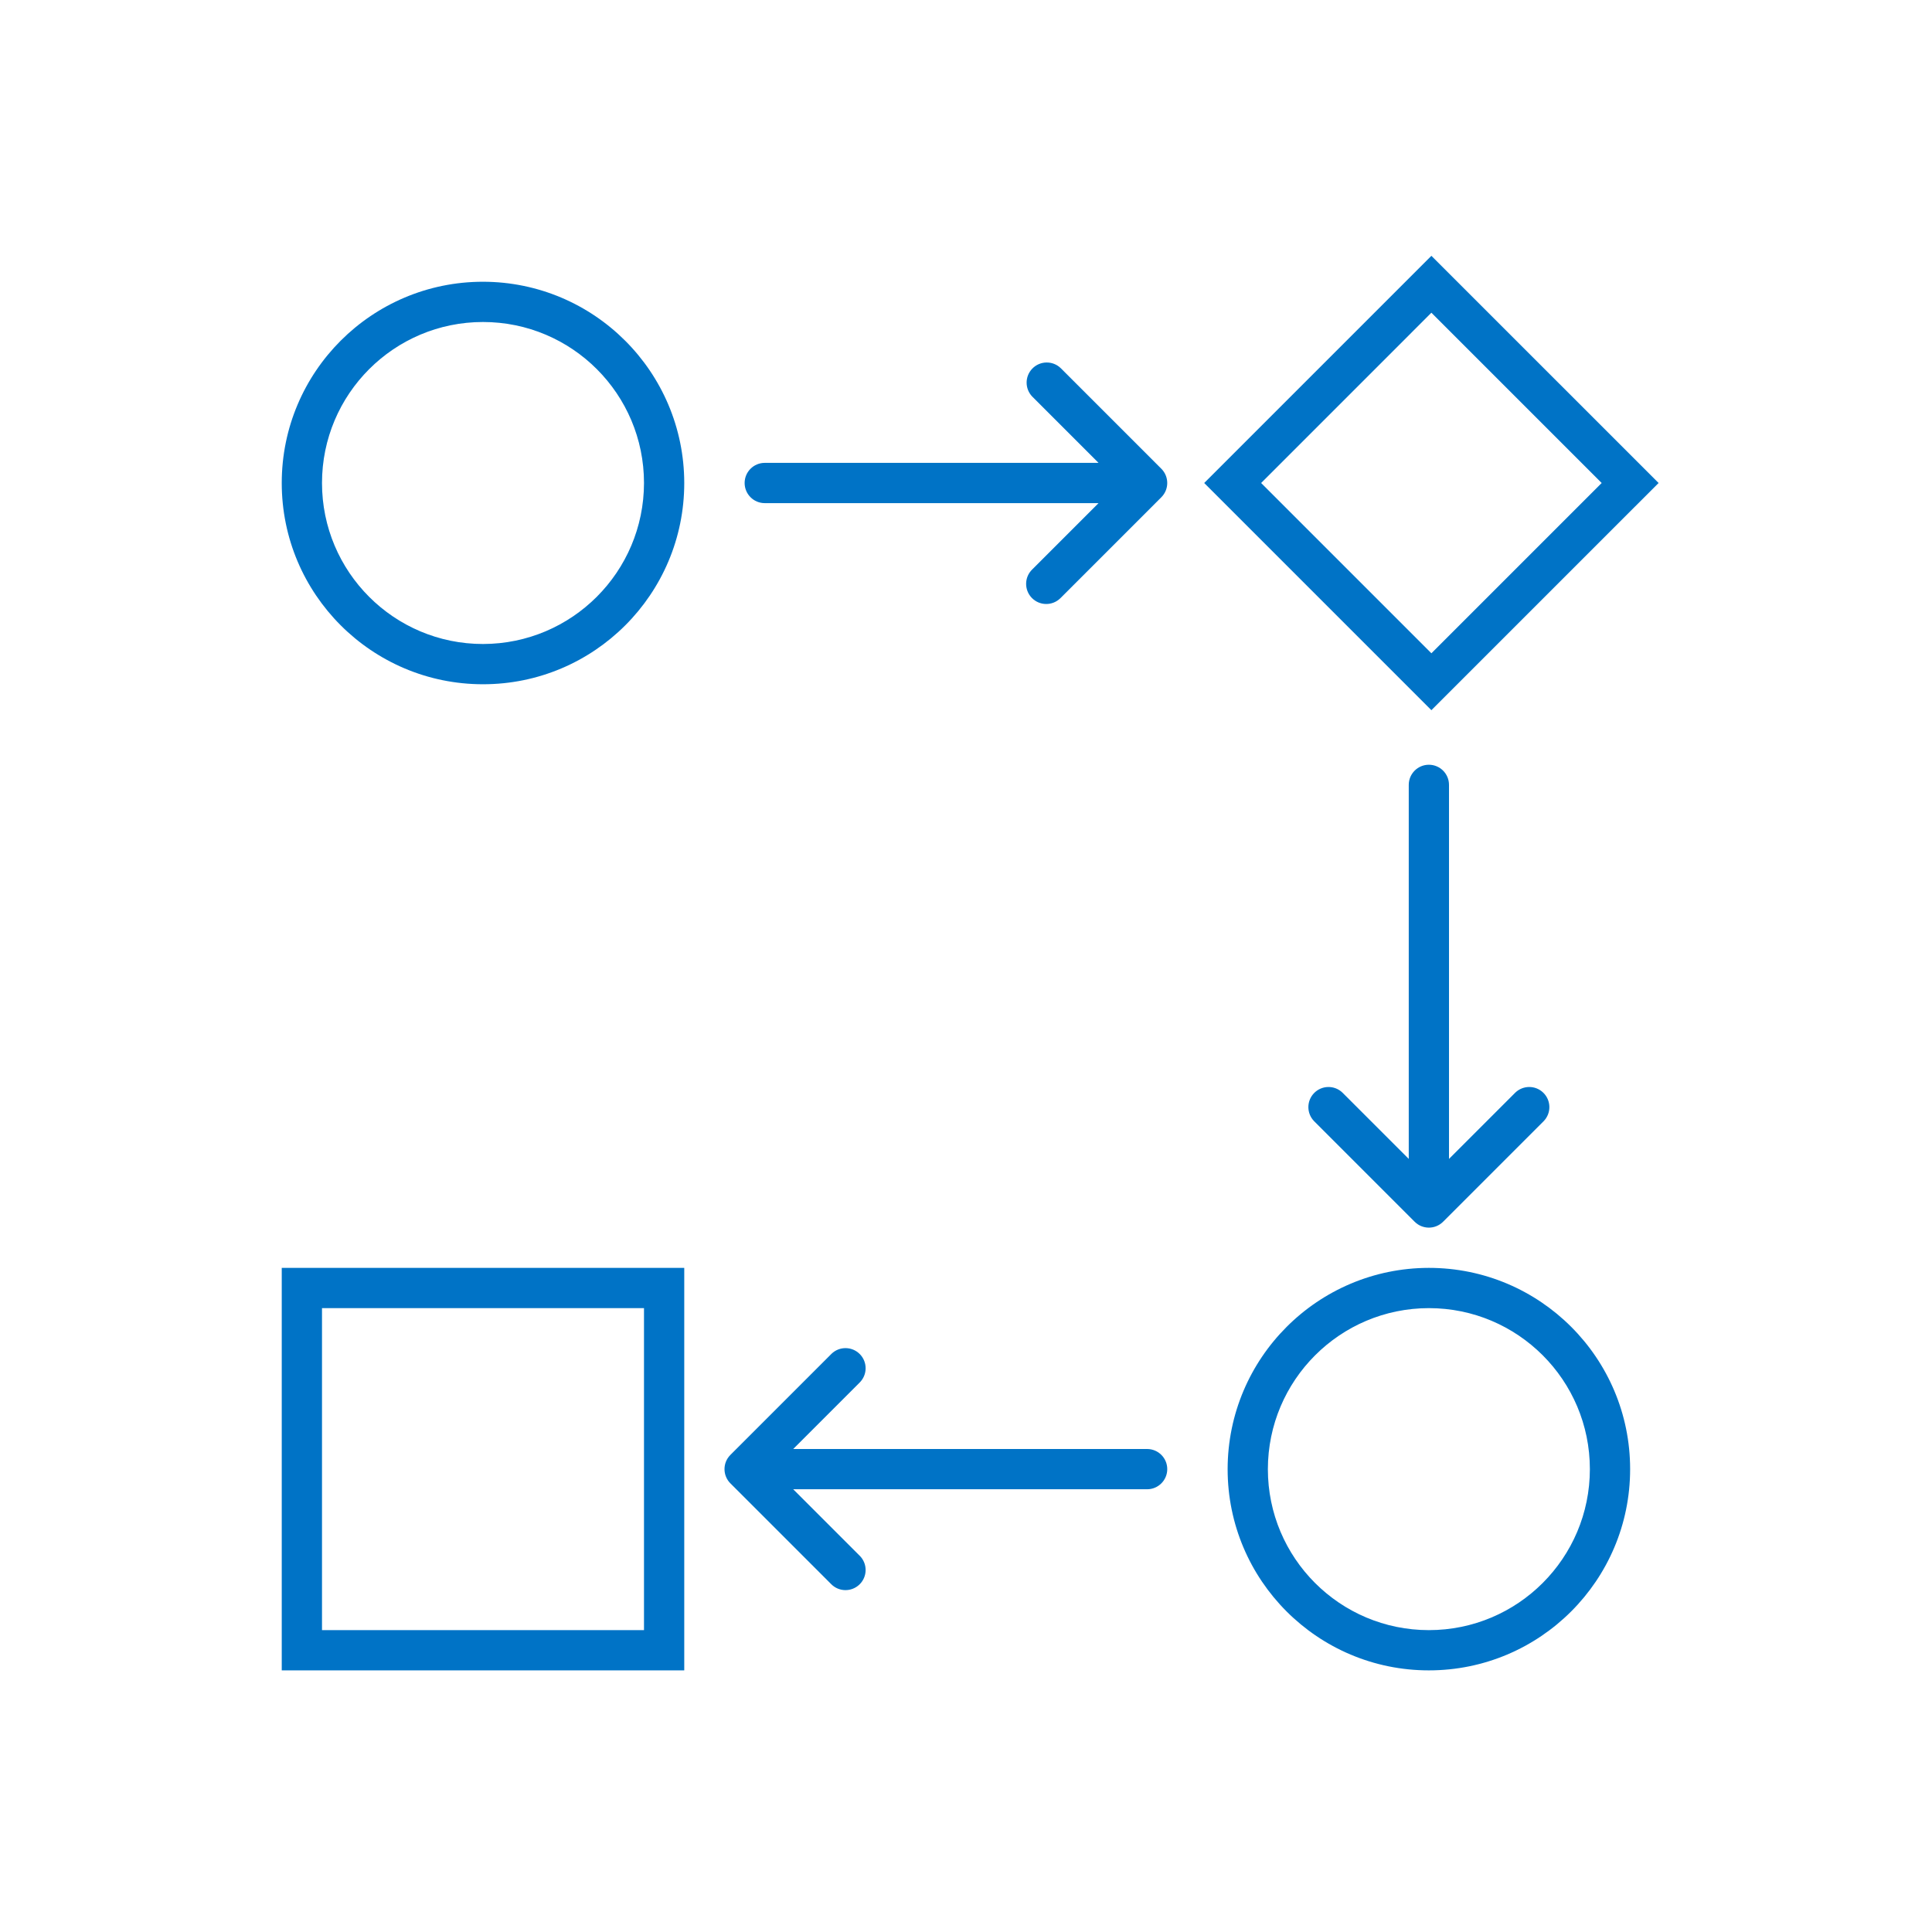 <svg width="189" height="189" xmlns="http://www.w3.org/2000/svg" xmlns:xlink="http://www.w3.org/1999/xlink" overflow="hidden"><defs><clipPath id="clip0"><rect x="0" y="0" width="189" height="189"/></clipPath></defs><g clip-path="url(#clip0)"><path d="M117.802 47.25 140.027 69.475 162.253 47.25 140.027 25.025ZM140.027 63.908 123.37 47.25 140.027 30.592 156.685 47.25Z" fill="#0073C6"/><path d="M47.25 27.562C36.377 27.562 27.562 36.377 27.562 47.25 27.562 58.123 36.377 66.938 47.25 66.938 58.123 66.938 66.938 58.123 66.938 47.25 66.925 36.382 58.118 27.575 47.25 27.562ZM47.25 63C38.551 63 31.5 55.949 31.5 47.25 31.5 38.551 38.551 31.5 47.25 31.5 55.949 31.5 63 38.551 63 47.25 62.99 55.944 55.944 62.99 47.25 63Z" fill="#0073C6"/><path d="M120.094 143.719C120.094 154.592 128.908 163.406 139.781 163.406 150.654 163.406 159.469 154.592 159.469 143.719 159.469 132.846 150.654 124.031 139.781 124.031 128.913 124.043 120.106 132.851 120.094 143.719ZM139.781 127.969C148.48 127.969 155.531 135.02 155.531 143.719 155.531 152.417 148.48 159.469 139.781 159.469 131.083 159.469 124.031 152.417 124.031 143.719 124.041 135.024 131.087 127.979 139.781 127.969Z" fill="#0073C6"/><path d="M27.562 163.406 66.938 163.406 66.938 124.031 27.562 124.031ZM31.5 127.969 63 127.969 63 159.469 31.5 159.469Z" fill="#0073C6"/><path d="M139.781 74.812C138.694 74.812 137.813 75.694 137.813 76.781L137.813 113.372 131.329 106.889C130.547 106.134 129.301 106.156 128.546 106.938 127.809 107.701 127.809 108.91 128.546 109.673L138.389 119.517C139.158 120.286 140.404 120.286 141.173 119.517L151.017 109.673C151.772 108.891 151.751 107.645 150.968 106.889 150.206 106.152 148.996 106.152 148.233 106.889L141.75 113.372 141.75 76.781C141.75 75.694 140.869 74.812 139.781 74.812Z" fill="#0073C6"/><path d="M113.611 45.858 103.767 36.014C102.985 35.259 101.739 35.281 100.983 36.063 100.246 36.826 100.246 38.035 100.983 38.798L107.466 45.281 74.812 45.281C73.725 45.281 72.844 46.163 72.844 47.25 72.844 48.337 73.725 49.219 74.812 49.219L107.466 49.219 100.983 55.702C100.201 56.457 100.179 57.703 100.935 58.486 101.69 59.268 102.936 59.289 103.718 58.534 103.735 58.518 103.751 58.502 103.767 58.486L113.611 48.642C114.379 47.873 114.379 46.627 113.611 45.858Z" fill="#0073C6"/><path d="M114.188 143.719C114.188 142.631 113.306 141.75 112.219 141.75L77.596 141.75 84.079 135.267C84.862 134.512 84.883 133.265 84.128 132.483 83.372 131.701 82.126 131.679 81.344 132.435 81.328 132.451 81.311 132.467 81.296 132.483L71.452 142.327C70.683 143.096 70.683 144.342 71.452 145.111L81.296 154.954C82.051 155.737 83.297 155.758 84.079 155.003 84.862 154.247 84.883 153.001 84.128 152.219 84.112 152.202 84.096 152.186 84.079 152.171L77.596 145.688 112.219 145.688C113.306 145.688 114.188 144.806 114.188 143.719Z" fill="#0073C6"/></g></svg>
